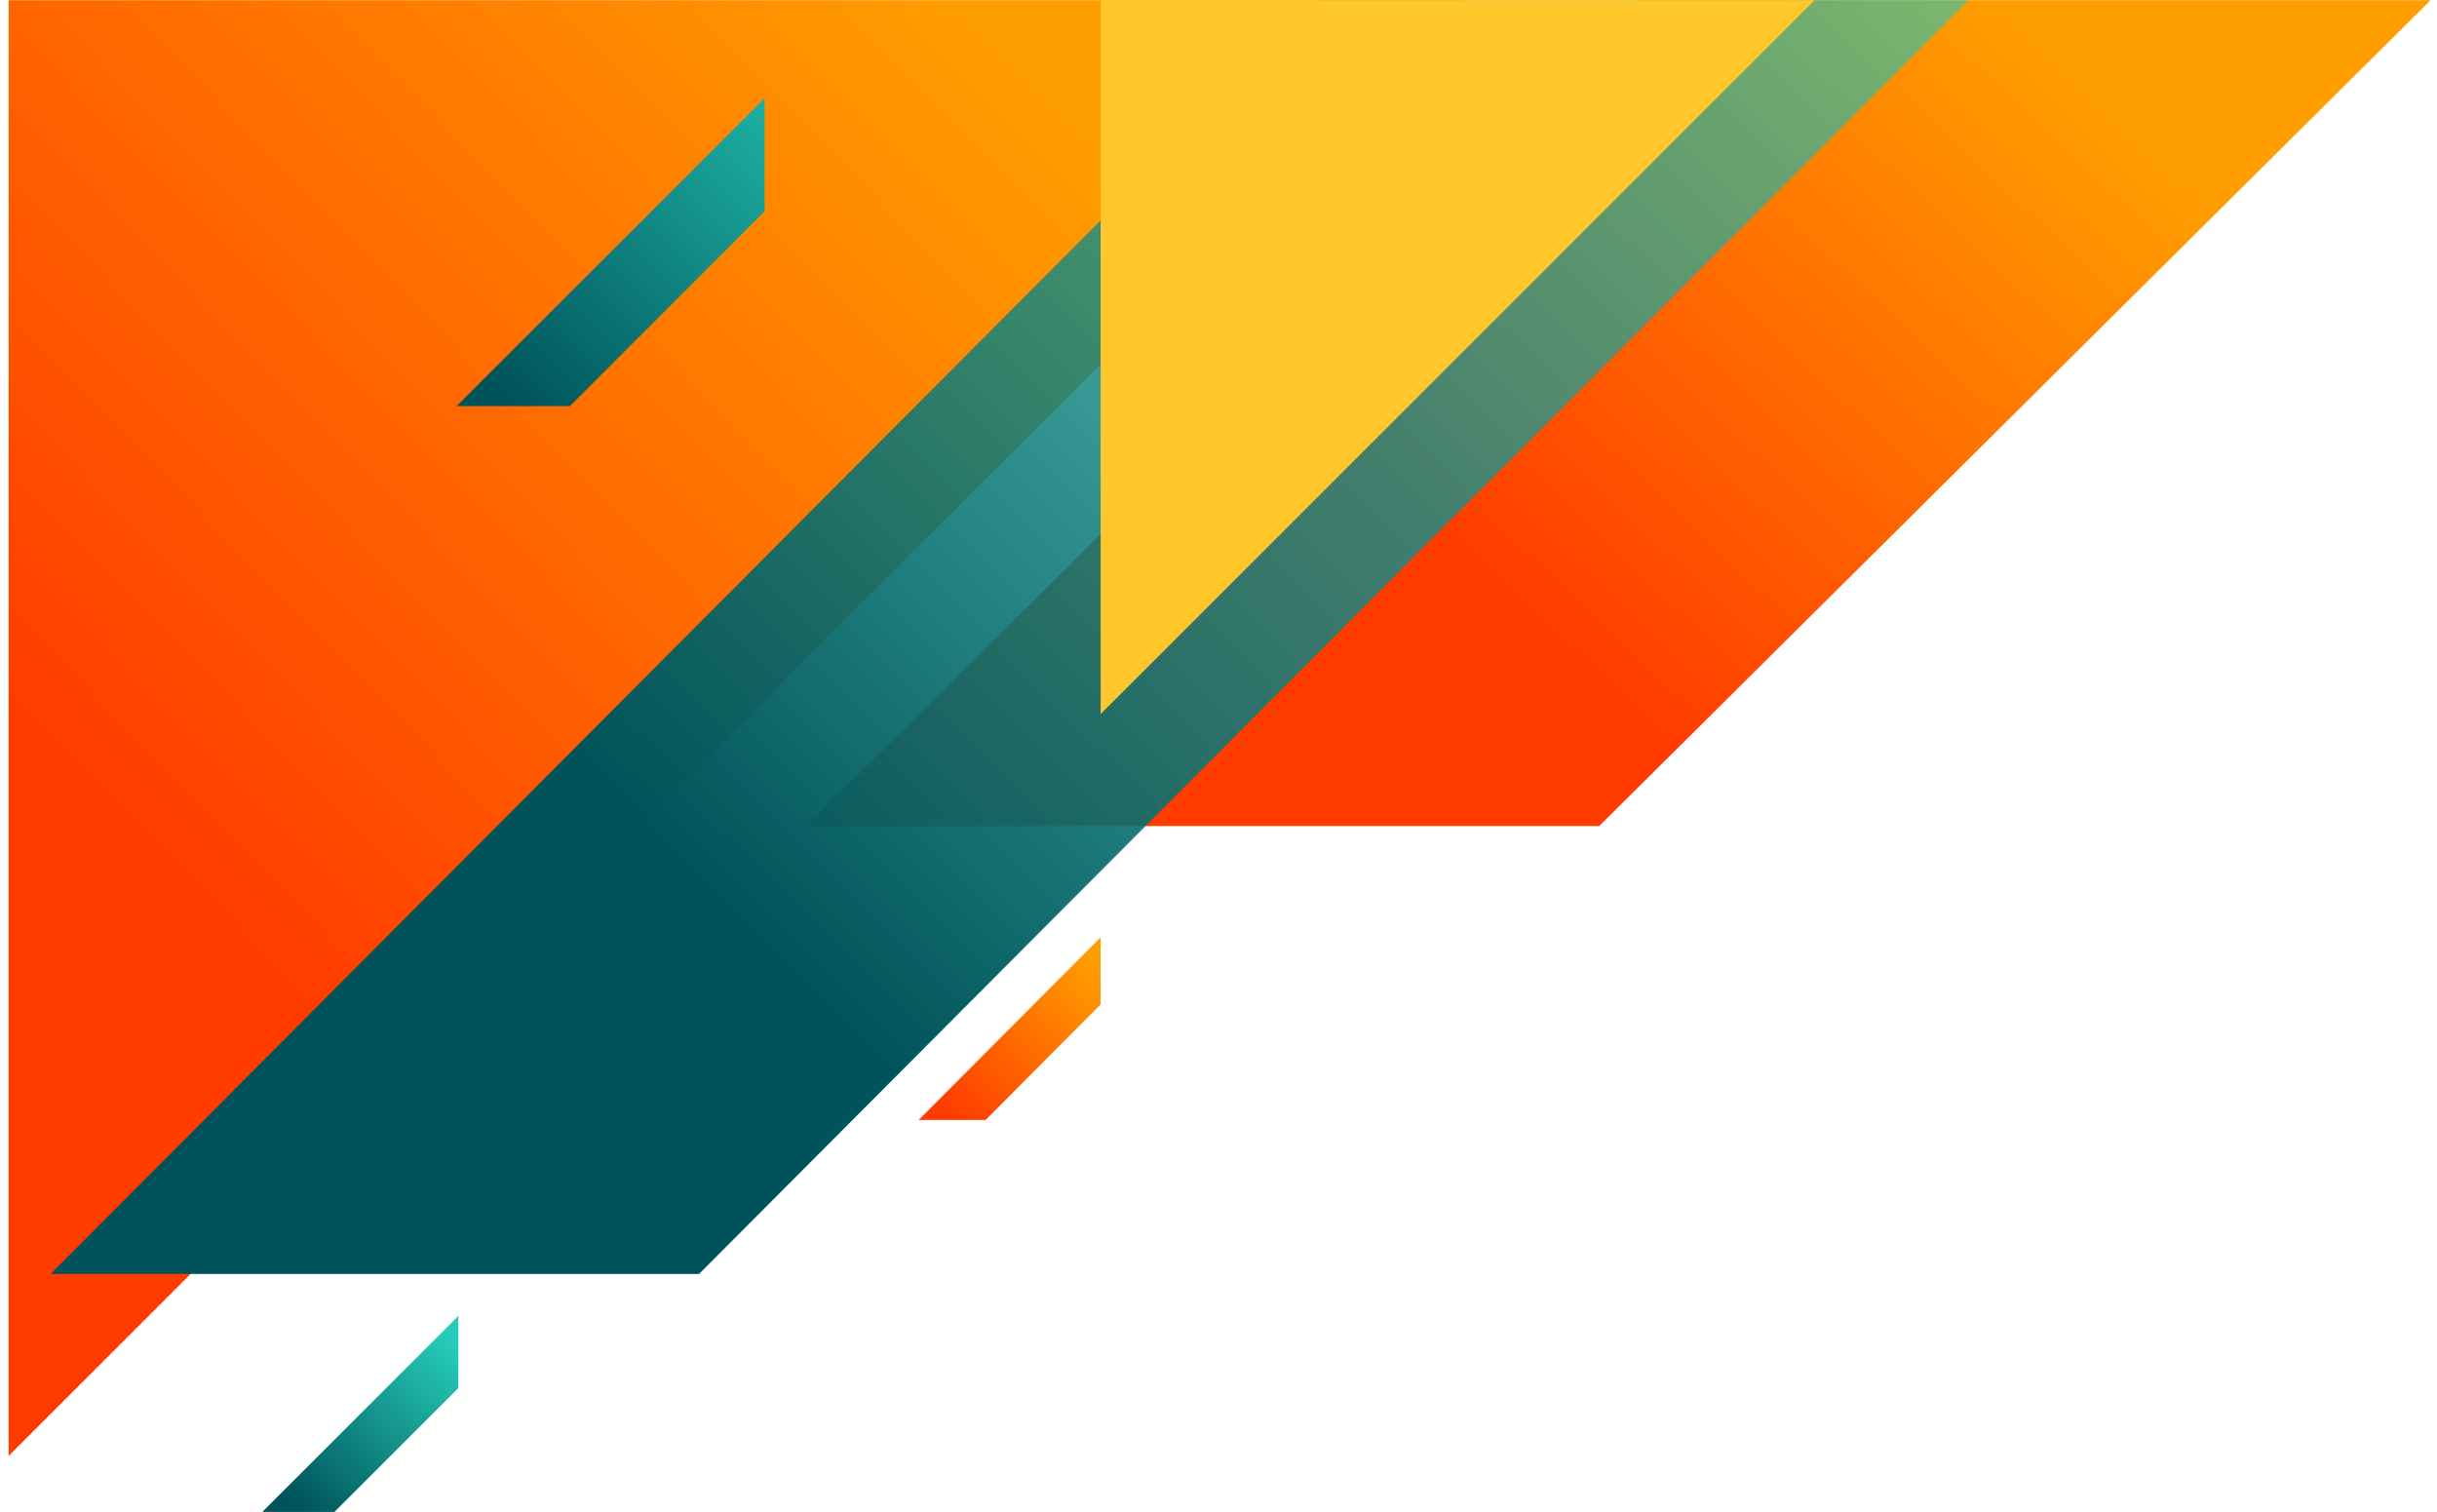 <?xml version="1.0" encoding="UTF-8"?>
<svg width="274px" height="170px" viewBox="0 0 274 170" version="1.1" xmlns="http://www.w3.org/2000/svg" xmlns:xlink="http://www.w3.org/1999/xlink">
    <title>Graphics 2</title>
    <defs>
        <linearGradient x1="68.85%" y1="10.443%" x2="40.301%" y2="63.77%" id="linearGradient-1">
            <stop stop-color="#FF9E00" offset="0%"></stop>
            <stop stop-color="#FF3B00" offset="100%"></stop>
        </linearGradient>
        <linearGradient x1="99.977%" y1="34.295%" x2="43.292%" y2="92.846%" id="linearGradient-2">
            <stop stop-color="#FF9E00" offset="0%"></stop>
            <stop stop-color="#FF3B00" offset="100%"></stop>
        </linearGradient>
        <linearGradient x1="83.447%" y1="0%" x2="0.023%" y2="80.909%" id="linearGradient-3">
            <stop stop-color="#FF9E00" offset="0%"></stop>
            <stop stop-color="#FF3B00" offset="100%"></stop>
        </linearGradient>
        <linearGradient x1="87.61%" y1="-7.551%" x2="36.429%" y2="69.646%" id="linearGradient-4">
            <stop stop-color="#26CAB6" stop-opacity="0.6" offset="0%"></stop>
            <stop stop-color="#00535A" offset="100%"></stop>
        </linearGradient>
        <linearGradient x1="113.885%" y1="-34.506%" x2="0.023%" y2="79.78%" id="linearGradient-5">
            <stop stop-color="#26CAB6" offset="0%"></stop>
            <stop stop-color="#00535A" offset="100%"></stop>
        </linearGradient>
        <linearGradient x1="80.826%" y1="0%" x2="0.023%" y2="80.074%" id="linearGradient-6">
            <stop stop-color="#26CAB6" offset="0%"></stop>
            <stop stop-color="#00535A" offset="100%"></stop>
        </linearGradient>
    </defs>
    <g id="2.0-Safety-Desktop" stroke="none" stroke-width="1" fill="none" fill-rule="evenodd">
        <g id="23-2.2-Safety-ASCEND-Adverse-Reaction" transform="translate(1, -2623)">
            <g id="Afib-Callout" transform="translate(-0.031, 2621.935)">
                <g id="Graphics-2" transform="translate(136.157, 86.065) scale(-1, 1) rotate(270) translate(-136.157, -86.065) translate(51.177, -50.093)">
                    <polygon id="Fill-1" fill="url(#linearGradient-1)" points="169.961 -1.13686838e-13 77.112 93.477 77.112 182.593 169.961 89.115"></polygon>
                    <polygon id="Fill-2" fill="url(#linearGradient-2)" points="6.295 272.315 169.961 272.315 169.961 108.611"></polygon>
                    <polygon id="Fill-3" fill="url(#linearGradient-3)" points="64.522 149.537 57.058 149.537 44.064 162.473 44.064 170 64.522 149.62"></polygon>
                    <polygon id="Fill-4" fill="url(#linearGradient-4)" points="26.753 194.686 26.753 267.593 169.961 124.858 169.961 51.944"></polygon>
                    <polygon id="Fill-5" fill="url(#linearGradient-5)" points="146.221 187.315 124.323 209.208 124.323 221.944 158.945 187.315"></polygon>
                    <polygon id="Fill-6" fill="url(#linearGradient-6)" points="13.919 221.751 0 235.682 0 243.788 22.032 221.751"></polygon>
                    <polygon id="Fill-7" fill="#FFC72C" points="89.702 149.537 169.961 149.537 169.961 69.259"></polygon>
                </g>
            </g>
        </g>
    </g>
</svg>